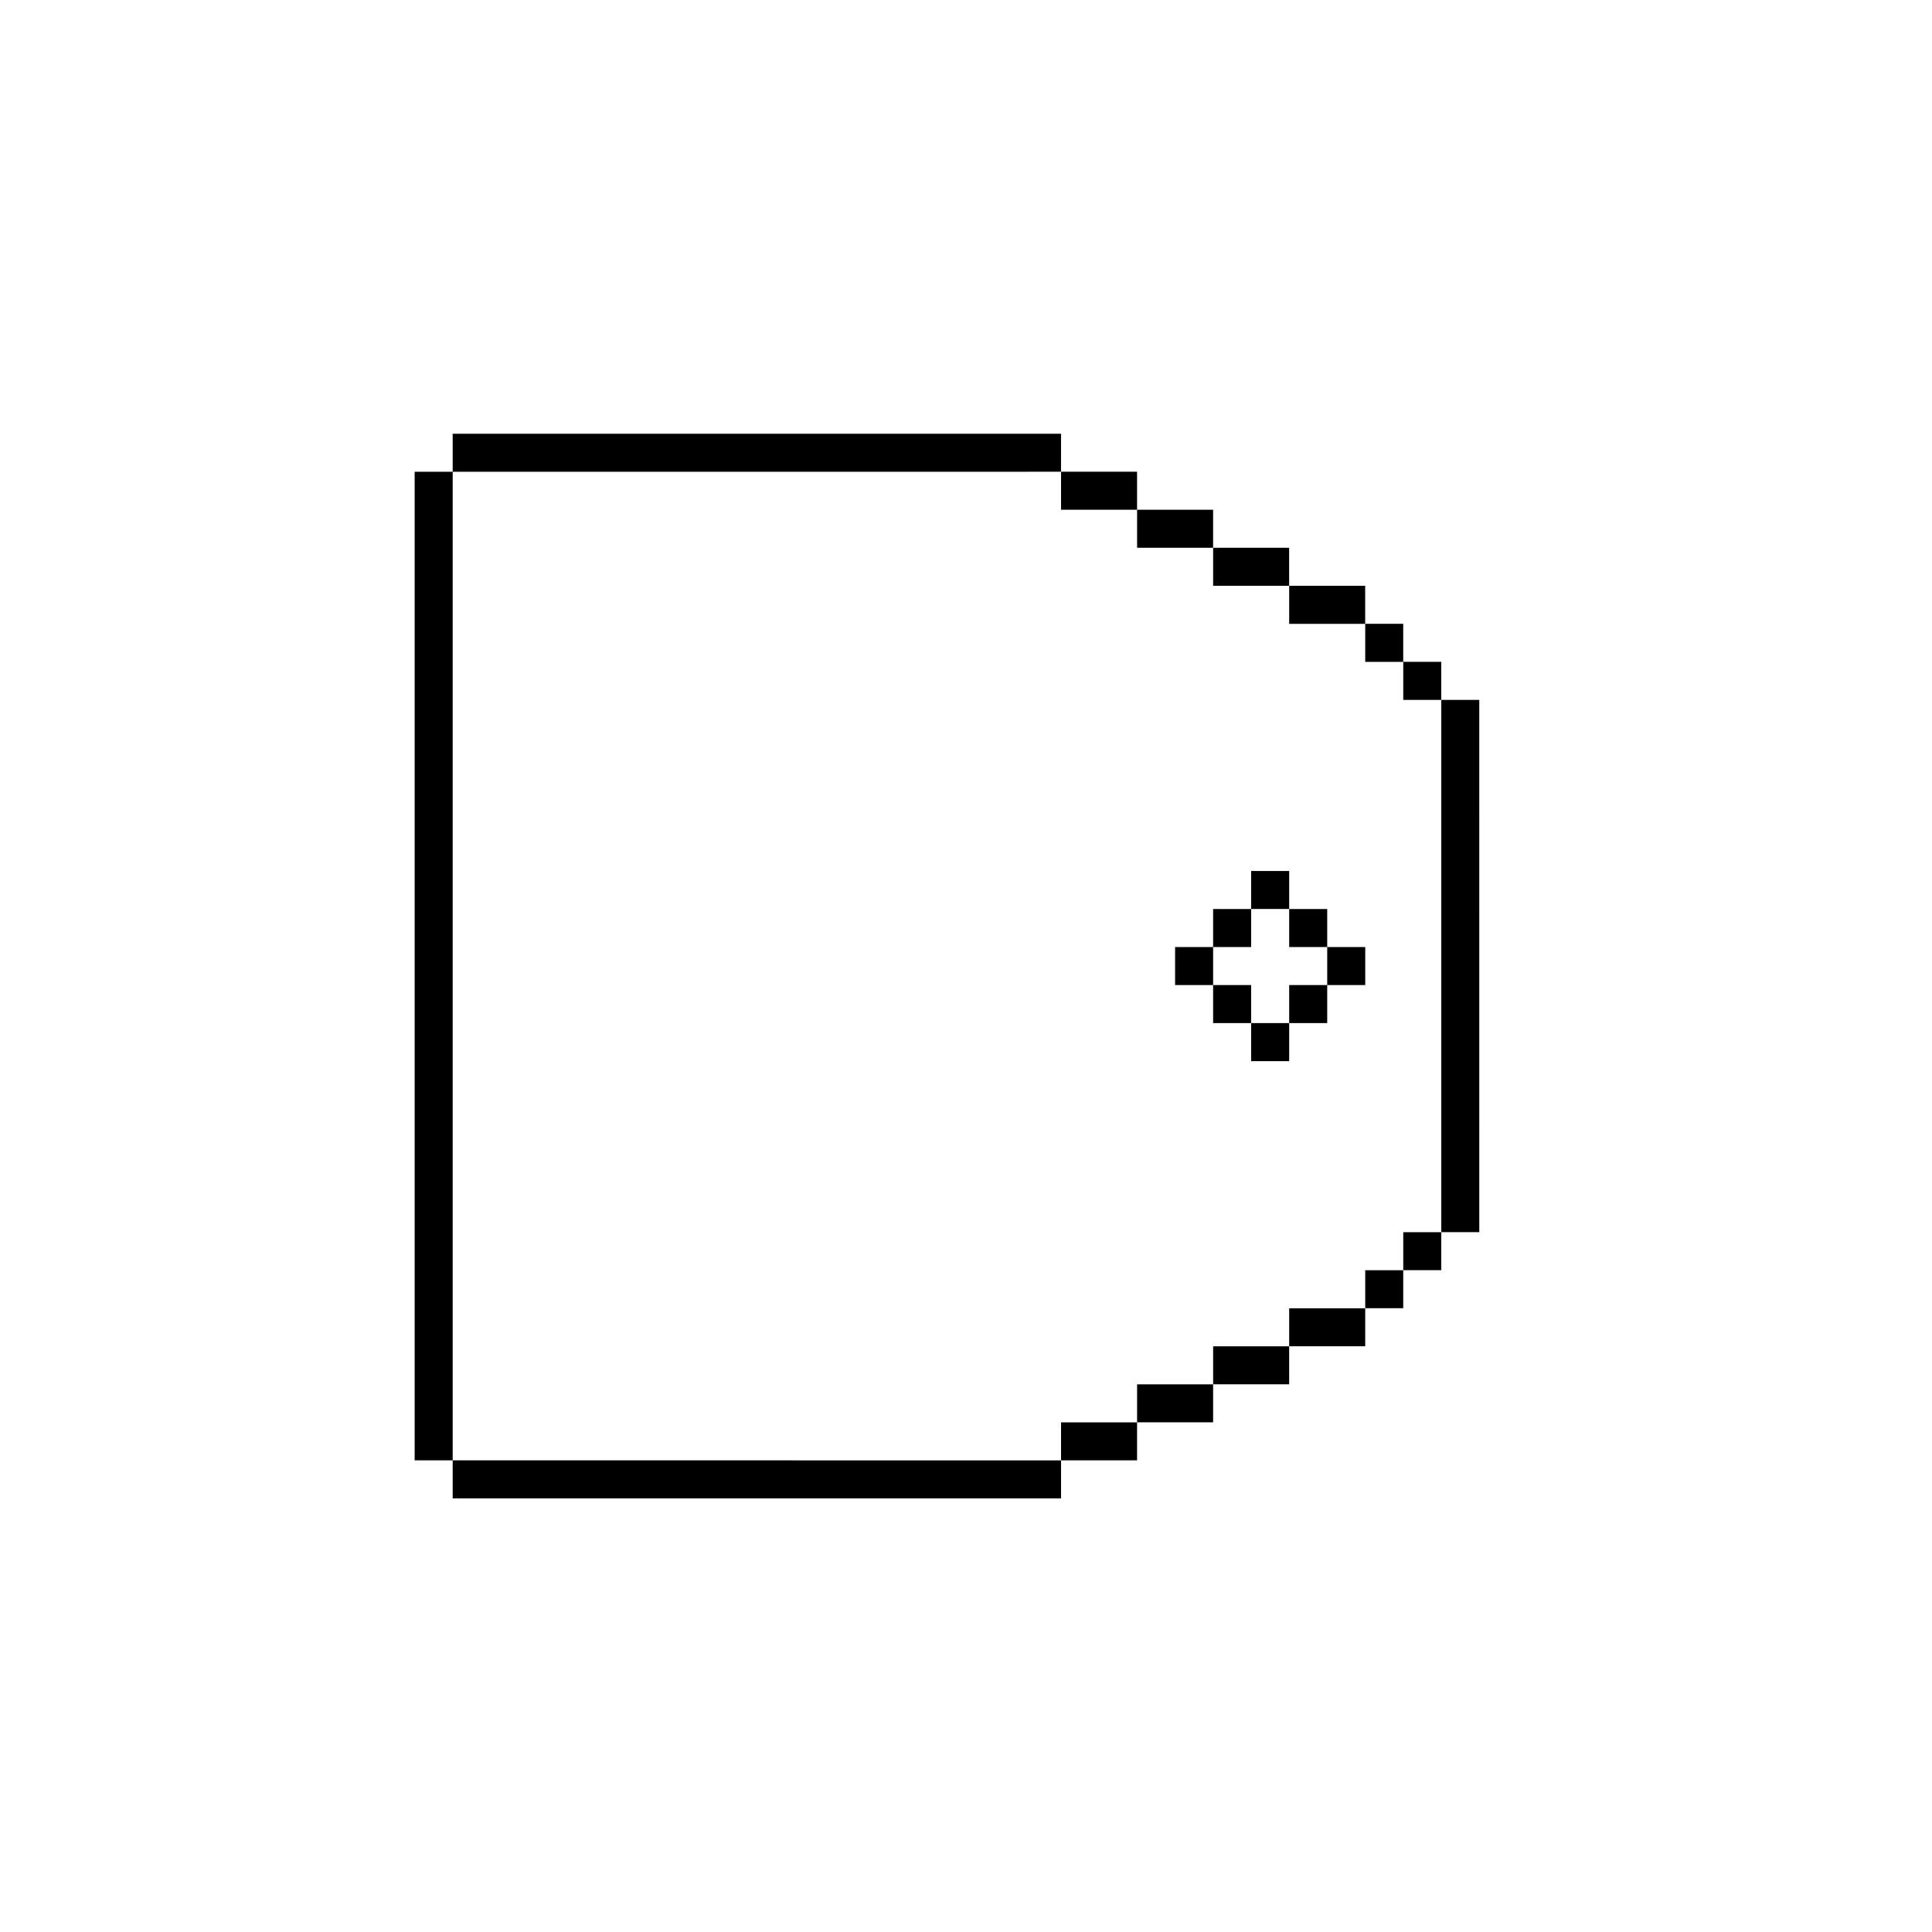 <?xml version="1.0" encoding="UTF-8"?>
<!-- Uploaded to: ICON Repo, www.iconrepo.com, Generator: ICON Repo Mixer Tools -->
<svg fill="#000000" width="800px" height="800px" version="1.1" viewBox="144 144 512 512" xmlns="http://www.w3.org/2000/svg">
 <path d="m425.19 269.01v10.078h20.152v10.078h20.152v10.078h20.152v10.078h20.152v10.078h10.078v10.078h10.078v141.07h-10.078v10.078h-10.078v10.078h-20.152v10.078h-20.152v10.078h-20.152v10.078h-20.152v10.078l-161.22-0.023v-261.98h151.14m50.379 115.88v10.078h-10.078v10.078h10.078v10.078h10.078v10.078h10.078v-10.078h10.078v-10.078h10.078v-10.078h-10.078v-10.078h-10.078v-10.078h-10.078v10.078h-10.078m-40.305-125.95h-161.22v10.078h-10.078v261.98h10.078v10.078h161.22v-10.078h20.152v-10.078h20.152v-10.078h20.152v-10.078h20.152v-10.078h10.078v-10.078h10.078v-10.078h10.078l-0.004-141.06h-10.078v-10.078h-10.078v-10.078h-10.078v-10.078h-20.152v-10.078h-20.152v-10.078h-20.152v-10.078h-20.152zm40.305 146.1v-10.078h10.078v-10.078h10.078v10.078h10.078v10.078h-10.078v10.078h-10.078v-10.078z"/>
</svg>